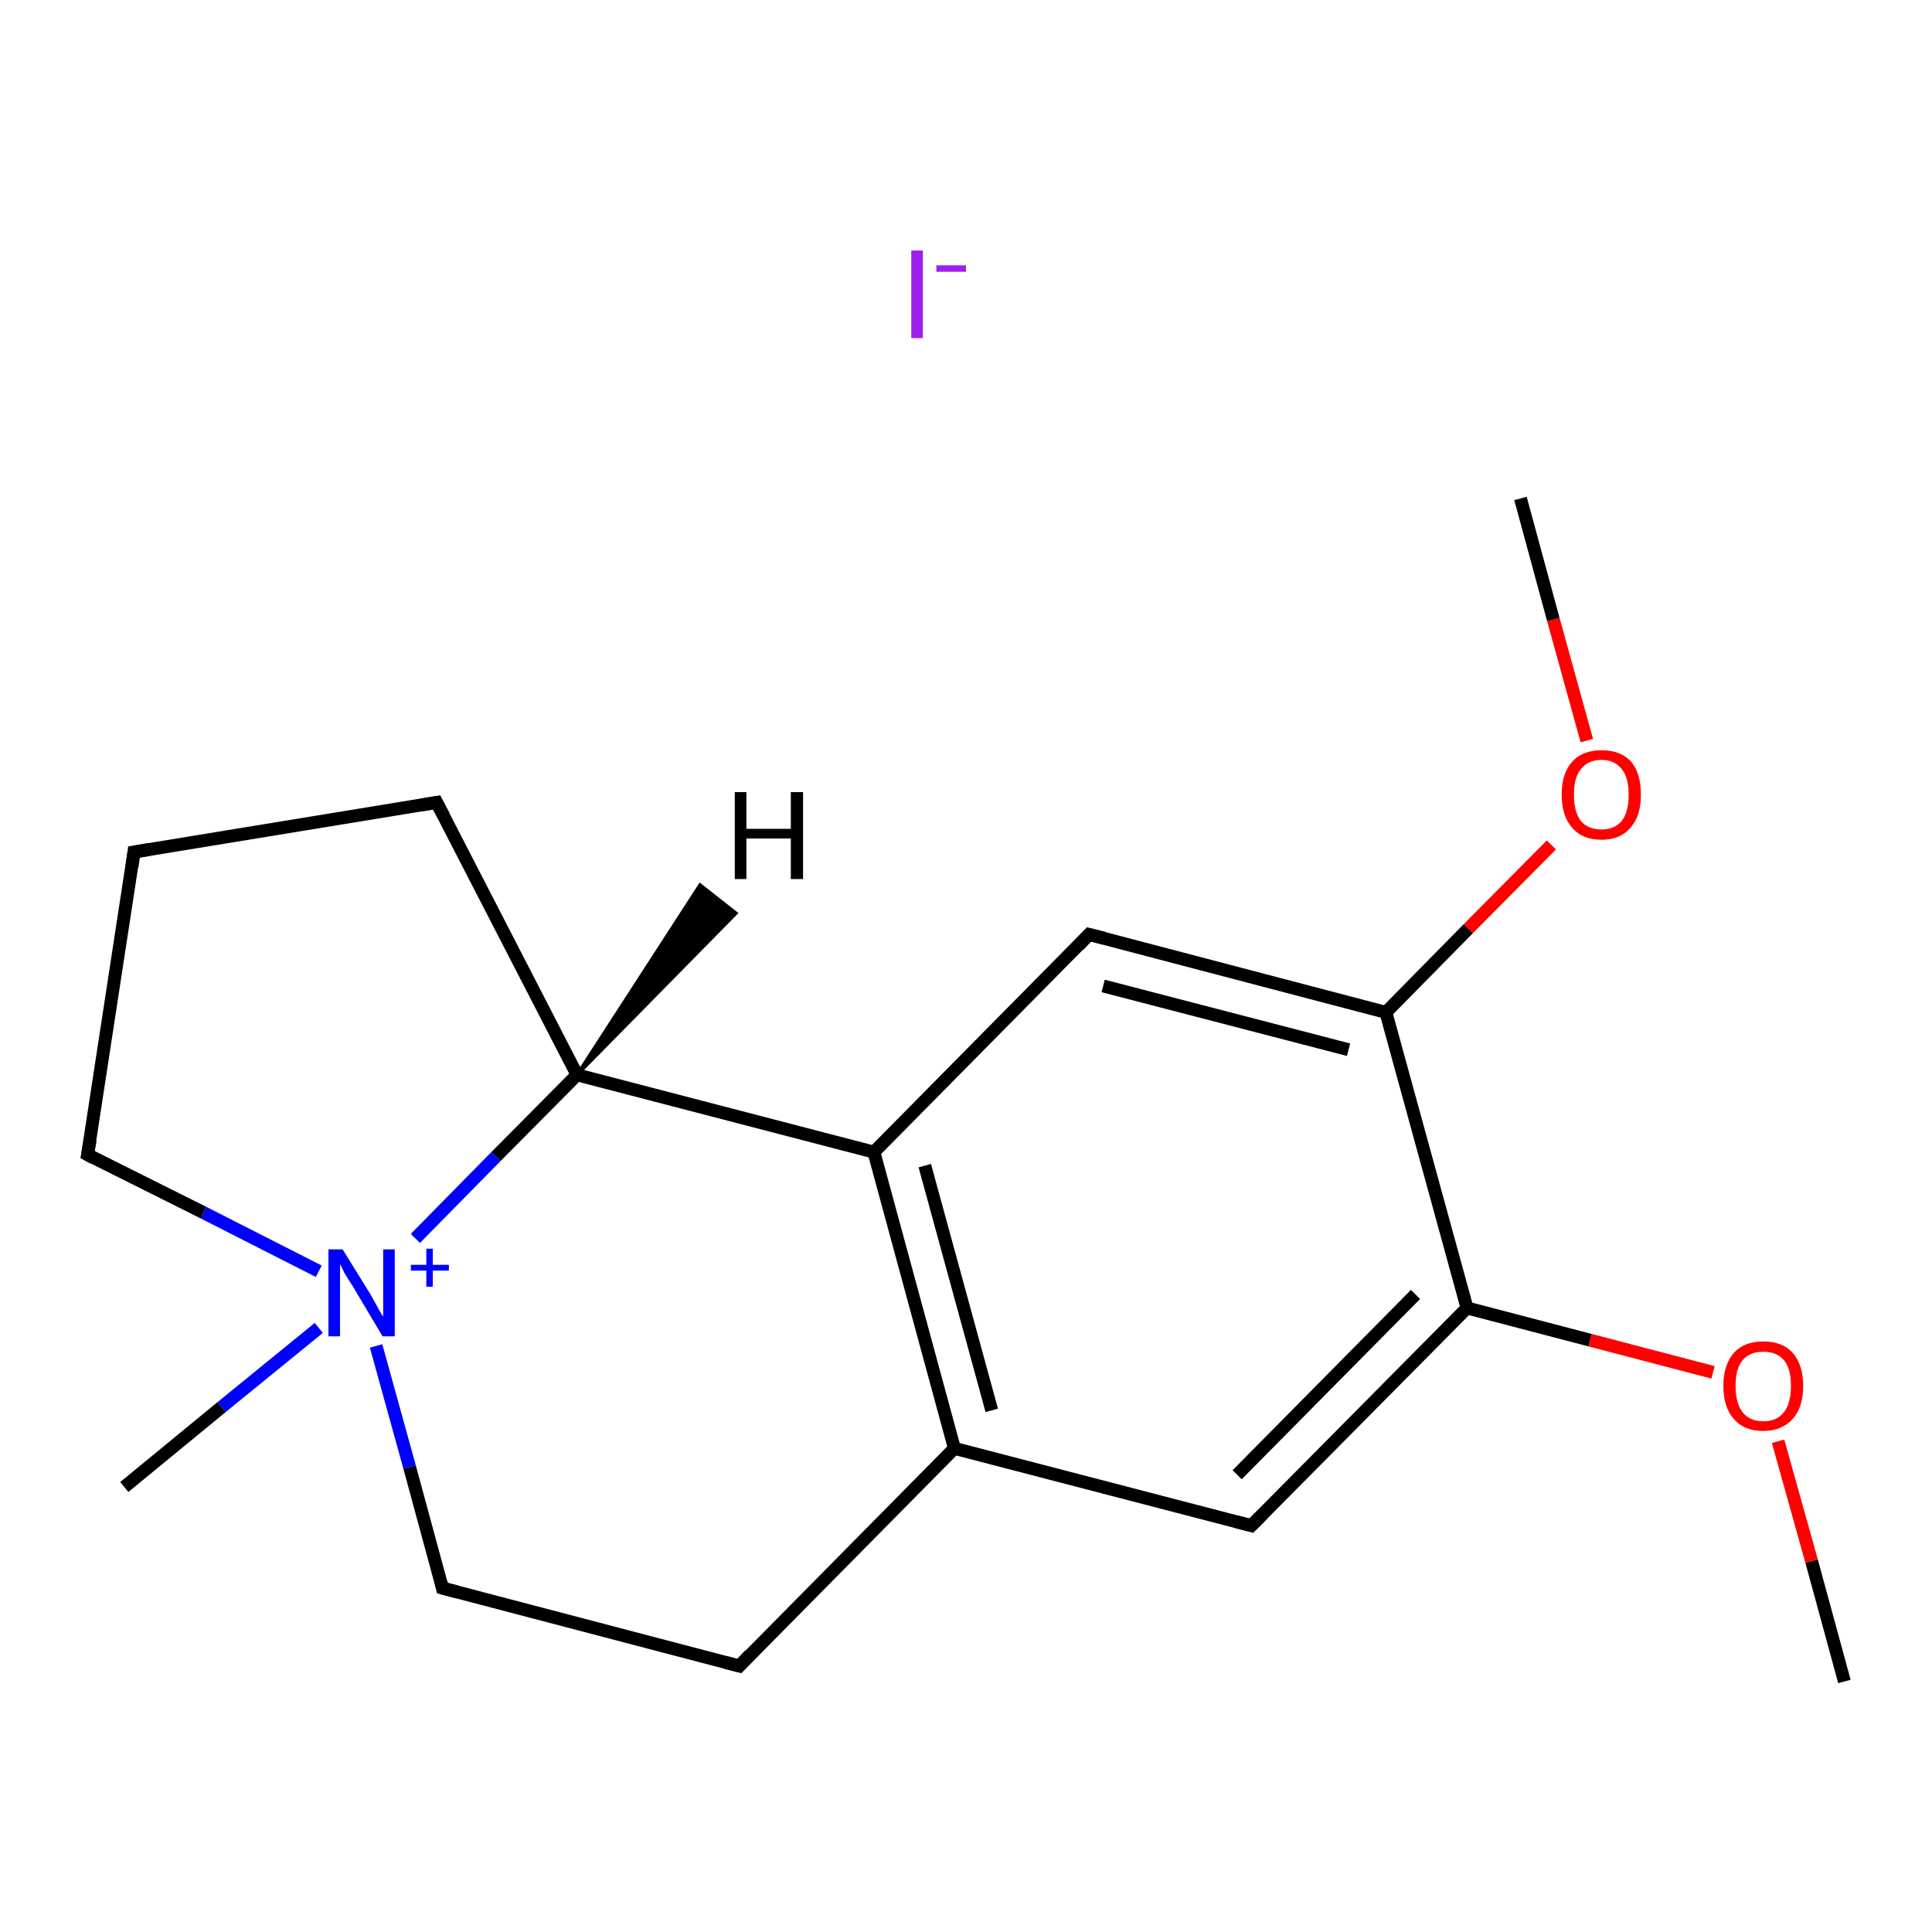<?xml version='1.0' encoding='iso-8859-1'?>
<svg version='1.1' baseProfile='full'
              xmlns='http://www.w3.org/2000/svg'
                      xmlns:rdkit='http://www.rdkit.org/xml'
                      xmlns:xlink='http://www.w3.org/1999/xlink'
                  xml:space='preserve'
width='300px' height='300px' viewBox='0 0 300 300'>
<!-- END OF HEADER -->
<rect style='opacity:1.0;fill:#FFFFFF;stroke:none' width='300.0' height='300.0' x='0.0' y='0.0'> </rect>
<path class='bond-0 atom-1 atom-2' d='M 286.4,261.1 L 281.3,242.4' style='fill:none;fill-rule:evenodd;stroke:#000000;stroke-width:2.0px;stroke-linecap:butt;stroke-linejoin:miter;stroke-opacity:1' />
<path class='bond-0 atom-1 atom-2' d='M 281.3,242.4 L 276.1,223.8' style='fill:none;fill-rule:evenodd;stroke:#FF0000;stroke-width:2.0px;stroke-linecap:butt;stroke-linejoin:miter;stroke-opacity:1' />
<path class='bond-1 atom-2 atom-3' d='M 266.0,213.1 L 246.9,208.1' style='fill:none;fill-rule:evenodd;stroke:#FF0000;stroke-width:2.0px;stroke-linecap:butt;stroke-linejoin:miter;stroke-opacity:1' />
<path class='bond-1 atom-2 atom-3' d='M 246.9,208.1 L 227.8,203.1' style='fill:none;fill-rule:evenodd;stroke:#000000;stroke-width:2.0px;stroke-linecap:butt;stroke-linejoin:miter;stroke-opacity:1' />
<path class='bond-2 atom-3 atom-4' d='M 227.8,203.1 L 194.3,236.9' style='fill:none;fill-rule:evenodd;stroke:#000000;stroke-width:2.0px;stroke-linecap:butt;stroke-linejoin:miter;stroke-opacity:1' />
<path class='bond-2 atom-3 atom-4' d='M 219.8,201.0 L 192.1,229.0' style='fill:none;fill-rule:evenodd;stroke:#000000;stroke-width:2.0px;stroke-linecap:butt;stroke-linejoin:miter;stroke-opacity:1' />
<path class='bond-3 atom-4 atom-5' d='M 194.3,236.9 L 148.2,224.9' style='fill:none;fill-rule:evenodd;stroke:#000000;stroke-width:2.0px;stroke-linecap:butt;stroke-linejoin:miter;stroke-opacity:1' />
<path class='bond-4 atom-5 atom-6' d='M 148.2,224.9 L 114.8,258.7' style='fill:none;fill-rule:evenodd;stroke:#000000;stroke-width:2.0px;stroke-linecap:butt;stroke-linejoin:miter;stroke-opacity:1' />
<path class='bond-5 atom-6 atom-7' d='M 114.8,258.7 L 68.7,246.6' style='fill:none;fill-rule:evenodd;stroke:#000000;stroke-width:2.0px;stroke-linecap:butt;stroke-linejoin:miter;stroke-opacity:1' />
<path class='bond-6 atom-7 atom-8' d='M 68.7,246.6 L 63.6,227.8' style='fill:none;fill-rule:evenodd;stroke:#000000;stroke-width:2.0px;stroke-linecap:butt;stroke-linejoin:miter;stroke-opacity:1' />
<path class='bond-6 atom-7 atom-8' d='M 63.6,227.8 L 58.4,209.0' style='fill:none;fill-rule:evenodd;stroke:#0000FF;stroke-width:2.0px;stroke-linecap:butt;stroke-linejoin:miter;stroke-opacity:1' />
<path class='bond-7 atom-8 atom-9' d='M 49.5,206.2 L 34.4,218.5' style='fill:none;fill-rule:evenodd;stroke:#0000FF;stroke-width:2.0px;stroke-linecap:butt;stroke-linejoin:miter;stroke-opacity:1' />
<path class='bond-7 atom-8 atom-9' d='M 34.4,218.5 L 19.3,230.9' style='fill:none;fill-rule:evenodd;stroke:#000000;stroke-width:2.0px;stroke-linecap:butt;stroke-linejoin:miter;stroke-opacity:1' />
<path class='bond-8 atom-8 atom-10' d='M 49.5,197.4 L 31.6,188.3' style='fill:none;fill-rule:evenodd;stroke:#0000FF;stroke-width:2.0px;stroke-linecap:butt;stroke-linejoin:miter;stroke-opacity:1' />
<path class='bond-8 atom-8 atom-10' d='M 31.6,188.3 L 13.6,179.3' style='fill:none;fill-rule:evenodd;stroke:#000000;stroke-width:2.0px;stroke-linecap:butt;stroke-linejoin:miter;stroke-opacity:1' />
<path class='bond-9 atom-10 atom-11' d='M 13.6,179.3 L 20.8,132.3' style='fill:none;fill-rule:evenodd;stroke:#000000;stroke-width:2.0px;stroke-linecap:butt;stroke-linejoin:miter;stroke-opacity:1' />
<path class='bond-10 atom-11 atom-12' d='M 20.8,132.3 L 67.8,124.6' style='fill:none;fill-rule:evenodd;stroke:#000000;stroke-width:2.0px;stroke-linecap:butt;stroke-linejoin:miter;stroke-opacity:1' />
<path class='bond-11 atom-12 atom-13' d='M 67.8,124.6 L 89.6,166.9' style='fill:none;fill-rule:evenodd;stroke:#000000;stroke-width:2.0px;stroke-linecap:butt;stroke-linejoin:miter;stroke-opacity:1' />
<path class='bond-12 atom-13 atom-14' d='M 89.6,166.9 L 135.7,178.9' style='fill:none;fill-rule:evenodd;stroke:#000000;stroke-width:2.0px;stroke-linecap:butt;stroke-linejoin:miter;stroke-opacity:1' />
<path class='bond-13 atom-14 atom-15' d='M 135.7,178.9 L 169.1,145.1' style='fill:none;fill-rule:evenodd;stroke:#000000;stroke-width:2.0px;stroke-linecap:butt;stroke-linejoin:miter;stroke-opacity:1' />
<path class='bond-14 atom-15 atom-16' d='M 169.1,145.1 L 215.2,157.2' style='fill:none;fill-rule:evenodd;stroke:#000000;stroke-width:2.0px;stroke-linecap:butt;stroke-linejoin:miter;stroke-opacity:1' />
<path class='bond-14 atom-15 atom-16' d='M 171.3,153.1 L 209.4,163.0' style='fill:none;fill-rule:evenodd;stroke:#000000;stroke-width:2.0px;stroke-linecap:butt;stroke-linejoin:miter;stroke-opacity:1' />
<path class='bond-15 atom-16 atom-17' d='M 215.2,157.2 L 228.0,144.2' style='fill:none;fill-rule:evenodd;stroke:#000000;stroke-width:2.0px;stroke-linecap:butt;stroke-linejoin:miter;stroke-opacity:1' />
<path class='bond-15 atom-16 atom-17' d='M 228.0,144.2 L 240.9,131.2' style='fill:none;fill-rule:evenodd;stroke:#FF0000;stroke-width:2.0px;stroke-linecap:butt;stroke-linejoin:miter;stroke-opacity:1' />
<path class='bond-16 atom-17 atom-18' d='M 246.4,115.0 L 241.2,96.2' style='fill:none;fill-rule:evenodd;stroke:#FF0000;stroke-width:2.0px;stroke-linecap:butt;stroke-linejoin:miter;stroke-opacity:1' />
<path class='bond-16 atom-17 atom-18' d='M 241.2,96.2 L 236.1,77.4' style='fill:none;fill-rule:evenodd;stroke:#000000;stroke-width:2.0px;stroke-linecap:butt;stroke-linejoin:miter;stroke-opacity:1' />
<path class='bond-17 atom-16 atom-3' d='M 215.2,157.2 L 227.8,203.1' style='fill:none;fill-rule:evenodd;stroke:#000000;stroke-width:2.0px;stroke-linecap:butt;stroke-linejoin:miter;stroke-opacity:1' />
<path class='bond-18 atom-14 atom-5' d='M 135.7,178.9 L 148.2,224.9' style='fill:none;fill-rule:evenodd;stroke:#000000;stroke-width:2.0px;stroke-linecap:butt;stroke-linejoin:miter;stroke-opacity:1' />
<path class='bond-18 atom-14 atom-5' d='M 143.6,181.0 L 154.0,219.0' style='fill:none;fill-rule:evenodd;stroke:#000000;stroke-width:2.0px;stroke-linecap:butt;stroke-linejoin:miter;stroke-opacity:1' />
<path class='bond-19 atom-13 atom-8' d='M 89.6,166.9 L 77.0,179.6' style='fill:none;fill-rule:evenodd;stroke:#000000;stroke-width:2.0px;stroke-linecap:butt;stroke-linejoin:miter;stroke-opacity:1' />
<path class='bond-19 atom-13 atom-8' d='M 77.0,179.6 L 64.5,192.3' style='fill:none;fill-rule:evenodd;stroke:#0000FF;stroke-width:2.0px;stroke-linecap:butt;stroke-linejoin:miter;stroke-opacity:1' />
<path class='bond-20 atom-13 atom-19' d='M 89.6,166.9 L 108.7,137.4 L 114.3,141.8 Z' style='fill:#000000;fill-rule:evenodd;fill-opacity:1;stroke:#000000;stroke-width:0.5px;stroke-linecap:butt;stroke-linejoin:miter;stroke-opacity:1;' />
<path d='M 196.0,235.2 L 194.3,236.9 L 192.0,236.3' style='fill:none;stroke:#000000;stroke-width:2.0px;stroke-linecap:butt;stroke-linejoin:miter;stroke-opacity:1;' />
<path d='M 116.4,257.0 L 114.8,258.7 L 112.5,258.1' style='fill:none;stroke:#000000;stroke-width:2.0px;stroke-linecap:butt;stroke-linejoin:miter;stroke-opacity:1;' />
<path d='M 71.0,247.2 L 68.7,246.6 L 68.5,245.7' style='fill:none;stroke:#000000;stroke-width:2.0px;stroke-linecap:butt;stroke-linejoin:miter;stroke-opacity:1;' />
<path d='M 14.5,179.8 L 13.6,179.3 L 14.0,177.0' style='fill:none;stroke:#000000;stroke-width:2.0px;stroke-linecap:butt;stroke-linejoin:miter;stroke-opacity:1;' />
<path d='M 20.5,134.6 L 20.8,132.3 L 23.2,131.9' style='fill:none;stroke:#000000;stroke-width:2.0px;stroke-linecap:butt;stroke-linejoin:miter;stroke-opacity:1;' />
<path d='M 65.4,125.0 L 67.8,124.6 L 68.9,126.7' style='fill:none;stroke:#000000;stroke-width:2.0px;stroke-linecap:butt;stroke-linejoin:miter;stroke-opacity:1;' />
<path d='M 167.5,146.8 L 169.1,145.1 L 171.5,145.7' style='fill:none;stroke:#000000;stroke-width:2.0px;stroke-linecap:butt;stroke-linejoin:miter;stroke-opacity:1;' />
<path class='atom-0' d='M 141.5 38.9
L 143.3 38.9
L 143.3 52.5
L 141.5 52.5
L 141.5 38.9
' fill='#A01EEF'/>
<path class='atom-0' d='M 145.4 41.2
L 150.0 41.2
L 150.0 42.2
L 145.4 42.2
L 145.4 41.2
' fill='#A01EEF'/>
<path class='atom-2' d='M 267.6 215.2
Q 267.6 212.0, 269.2 210.1
Q 270.8 208.3, 273.8 208.3
Q 276.8 208.3, 278.4 210.1
Q 280.0 212.0, 280.0 215.2
Q 280.0 218.5, 278.4 220.3
Q 276.7 222.2, 273.8 222.2
Q 270.8 222.2, 269.2 220.3
Q 267.6 218.5, 267.6 215.2
M 273.8 220.7
Q 275.9 220.7, 277.0 219.3
Q 278.1 217.9, 278.1 215.2
Q 278.1 212.5, 277.0 211.2
Q 275.9 209.9, 273.8 209.9
Q 271.7 209.9, 270.6 211.2
Q 269.5 212.5, 269.5 215.2
Q 269.5 217.9, 270.6 219.3
Q 271.7 220.7, 273.8 220.7
' fill='#FF0000'/>
<path class='atom-8' d='M 53.2 194.0
L 57.6 201.1
Q 58.0 201.8, 58.7 203.1
Q 59.4 204.4, 59.5 204.4
L 59.5 194.0
L 61.3 194.0
L 61.3 207.5
L 59.4 207.5
L 54.7 199.6
Q 54.1 198.7, 53.5 197.7
Q 53.0 196.6, 52.8 196.3
L 52.8 207.5
L 51.0 207.5
L 51.0 194.0
L 53.2 194.0
' fill='#0000FF'/>
<path class='atom-8' d='M 63.8 196.4
L 66.2 196.4
L 66.2 193.9
L 67.2 193.9
L 67.2 196.4
L 69.7 196.4
L 69.7 197.3
L 67.2 197.3
L 67.2 199.8
L 66.2 199.8
L 66.2 197.3
L 63.8 197.3
L 63.8 196.4
' fill='#0000FF'/>
<path class='atom-17' d='M 242.5 123.4
Q 242.5 120.1, 244.1 118.3
Q 245.7 116.5, 248.7 116.5
Q 251.7 116.5, 253.3 118.3
Q 254.8 120.1, 254.8 123.4
Q 254.8 126.7, 253.2 128.5
Q 251.6 130.4, 248.7 130.4
Q 245.7 130.4, 244.1 128.5
Q 242.5 126.7, 242.5 123.4
M 248.7 128.8
Q 250.7 128.8, 251.8 127.5
Q 252.9 126.1, 252.9 123.4
Q 252.9 120.7, 251.8 119.4
Q 250.7 118.0, 248.7 118.0
Q 246.6 118.0, 245.5 119.4
Q 244.4 120.7, 244.4 123.4
Q 244.4 126.1, 245.5 127.5
Q 246.6 128.8, 248.7 128.8
' fill='#FF0000'/>
<path class='atom-19' d='M 114.1 123.0
L 115.9 123.0
L 115.9 128.7
L 122.8 128.7
L 122.8 123.0
L 124.7 123.0
L 124.7 136.5
L 122.8 136.5
L 122.8 130.2
L 115.9 130.2
L 115.9 136.5
L 114.1 136.5
L 114.1 123.0
' fill='#000000'/>
</svg>

